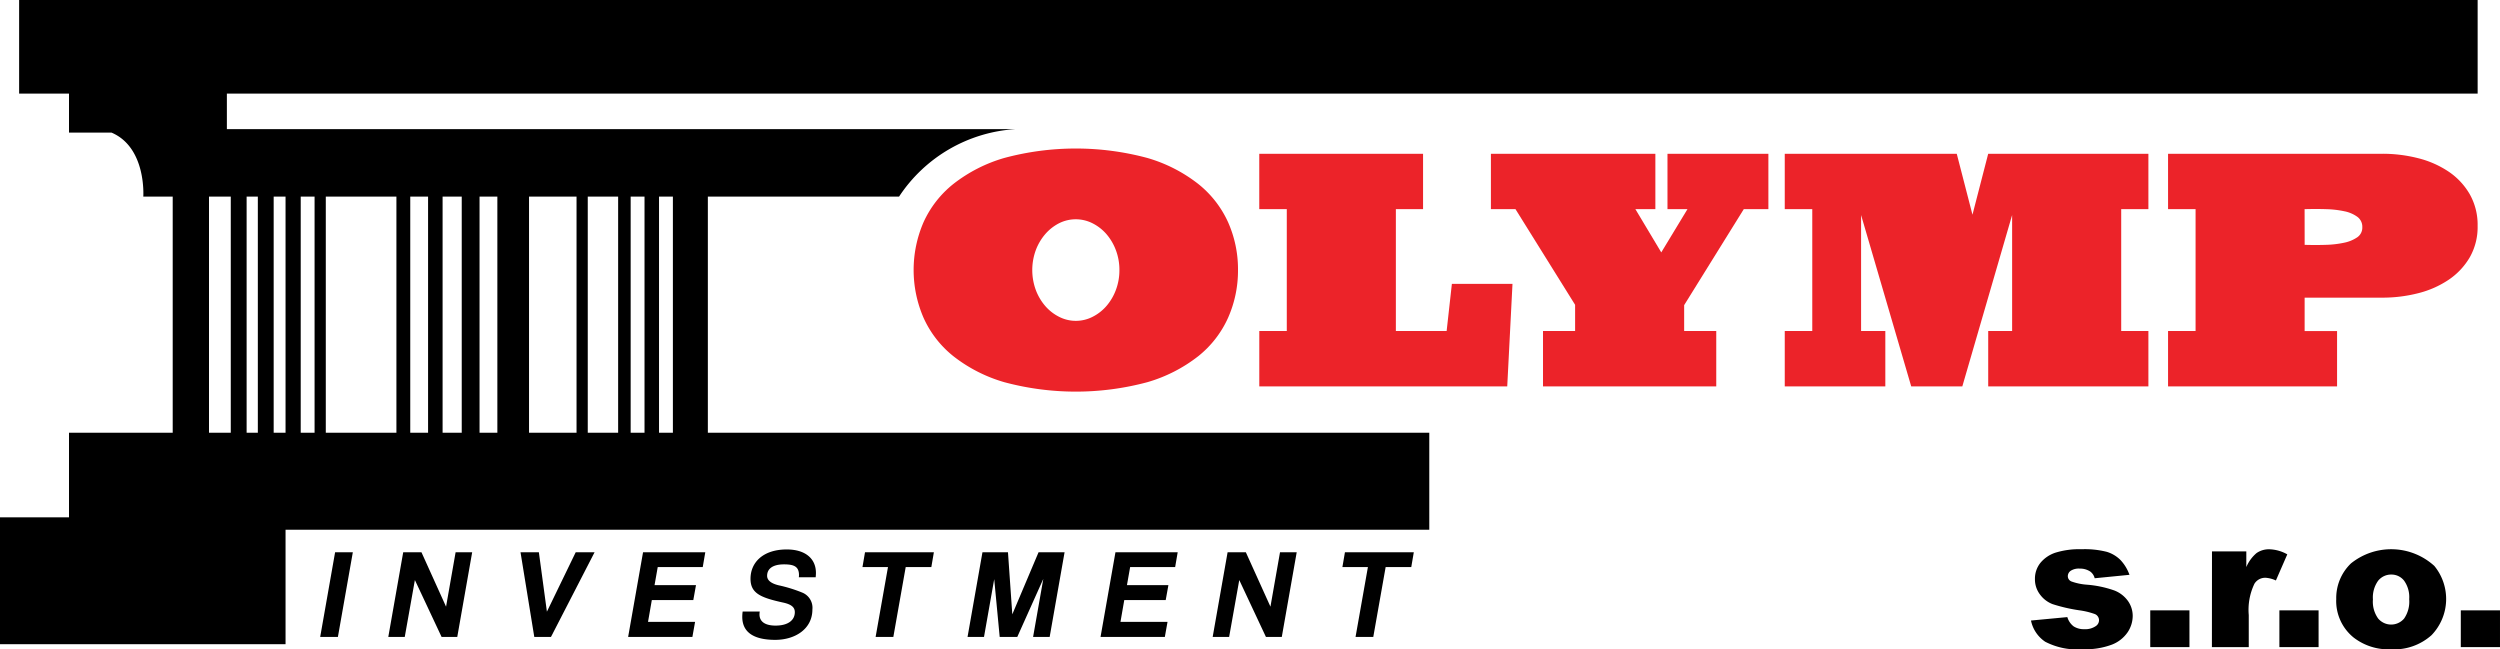 <svg xmlns="http://www.w3.org/2000/svg" xmlns:xlink="http://www.w3.org/1999/xlink" width="197.488" height="51.29" viewBox="0 0 197.488 51.29">
  <defs>
    <clipPath id="clip-path">
      <rect id="Rectangle_25" data-name="Rectangle 25" width="197.488" height="51.29"/>
    </clipPath>
  </defs>
  <g id="logo" transform="translate(0 0)">
    <g id="Group_8" data-name="Group 8" transform="translate(0 0)" clip-path="url(#clip-path)">
      <path id="Path_22" data-name="Path 22" d="M197.594,37.559a9.186,9.186,0,0,1-.777,3.752,8.139,8.139,0,0,1-2.367,3.054,11.865,11.865,0,0,1-4,2.045,21.777,21.777,0,0,1-11.335,0,11.862,11.862,0,0,1-4-2.045,8.137,8.137,0,0,1-2.368-3.054,9.487,9.487,0,0,1,0-7.518,8.169,8.169,0,0,1,2.368-3.041,11.877,11.877,0,0,1,4-2.045,21.777,21.777,0,0,1,11.335,0,11.881,11.881,0,0,1,4,2.045,8.171,8.171,0,0,1,2.367,3.041,9.16,9.16,0,0,1,.777,3.765m-9.368,0a4.383,4.383,0,0,0-.272-1.553,4.193,4.193,0,0,0-.737-1.268,3.587,3.587,0,0,0-1.1-.867,2.933,2.933,0,0,0-2.678,0,3.631,3.631,0,0,0-1.087.867,4.185,4.185,0,0,0-.738,1.268,4.576,4.576,0,0,0,0,3.106,4.18,4.18,0,0,0,.738,1.268,3.564,3.564,0,0,0,1.1.867,2.906,2.906,0,0,0,2.665,0,3.575,3.575,0,0,0,1.1-.867,4.188,4.188,0,0,0,.737-1.268,4.382,4.382,0,0,0,.272-1.553" transform="translate(-99.798 -16.224)" fill="#ec2329"/>
      <path id="Path_23" data-name="Path 23" d="M237.028,47.319V42.945H239.2V33.318h-2.174V28.944h12.939v4.374h-2.148v9.627h4.011l.414-3.726h4.788l-.415,8.1Z" transform="translate(-137.55 -16.797)" fill="#ec2329"/>
      <path id="Path_24" data-name="Path 24" d="M300.6,33.319l-4.71,7.583v2.044h2.536v4.374H284.74V42.945h2.536v-2.07l-4.71-7.557h-1.941V28.945h12.991v4.374h-1.578l2.044,3.416,2.07-3.416h-1.579V28.945h7.971v4.374Z" transform="translate(-162.85 -16.797)" fill="#ec2329"/>
      <path id="Path_25" data-name="Path 25" d="M352.005,47.319V42.945h1.889V33.784l-3.934,13.535h-4.037l-3.96-13.535v9.161h1.915v4.374h-7.945V42.945h2.174V33.318h-2.174V28.944h13.587l1.242,4.814,1.242-4.814h12.655v4.374h-2.148v9.627h2.148v4.374Z" transform="translate(-194.946 -16.797)" fill="#ec2329"/>
      <path id="Path_26" data-name="Path 26" d="M408.078,47.318V42.945h2.174V33.318h-2.174V28.944H425a11.34,11.34,0,0,1,2.834.35,7.632,7.632,0,0,1,2.407,1.061,5.417,5.417,0,0,1,1.669,1.786,4.9,4.9,0,0,1,.622,2.5,4.83,4.83,0,0,1-.622,2.485,5.454,5.454,0,0,1-1.669,1.773,7.622,7.622,0,0,1-2.407,1.061,11.339,11.339,0,0,1-2.834.35h-6.133v2.639h2.562v4.374Zm10.791-11.18q.854.026,1.67,0a7.752,7.752,0,0,0,1.449-.168,2.85,2.85,0,0,0,1.035-.427.927.927,0,0,0,.4-.8.972.972,0,0,0-.388-.815,2.6,2.6,0,0,0-1.022-.44,7.782,7.782,0,0,0-1.449-.168q-.815-.026-1.7,0Z" transform="translate(-236.812 -16.797)" fill="#ec2329"/>
      <path id="Path_27" data-name="Path 27" d="M195.722,7.392V0H1.511V7.392h3.94v3.082H8.806c2.775,1.177,2.514,5.054,2.514,5.054h2.323V34.182H5.451v6.686H0V50.889H22.557V41.846h90.35V34.182H55.917V15.529H71.023A11.891,11.891,0,0,1,80.242,10.2H17.922V7.392ZM52.06,15.529h1.095V34.182H52.06Zm-2.241,0h1.095V34.182H49.819Zm-3.389,0h2.4V34.182h-2.4Zm-4.639,0h3.753V34.182H41.791Zm-3.909,0h1.407V34.182H37.882Zm-2.919,0h1.512V34.182H34.963Zm-2.554,0h1.407V34.182H32.408Zm-6.672,0h5.578V34.182H25.736Zm-1.981,0H24.85V34.182H23.755Zm-2.137,0h.938V34.182h-.938Zm-2.137,0h.886V34.182h-.886ZM18.23,34.182H16.51V15.528h1.72Z" transform="translate(0 0)"/>
      <path id="Path_28" data-name="Path 28" d="M60.269,110.633l1.178-6.689h1.4l-1.179,6.689Z" transform="translate(-34.975 -60.32)"/>
      <path id="Path_29" data-name="Path 29" d="M77.309,110.633,75.2,106.14l-.8,4.493h-1.3l1.178-6.689h1.44l1.944,4.3.755-4.3h1.309l-1.178,6.689Z" transform="translate(-42.426 -60.32)"/>
      <path id="Path_30" data-name="Path 30" d="M99.061,110.633l-1.088-6.689h1.45l.635,4.695,2.276-4.695h1.491l-3.445,6.689Z" transform="translate(-56.855 -60.32)"/>
      <path id="Path_31" data-name="Path 31" d="M118.229,110.633l1.178-6.689h4.916l-.2,1.169h-3.556l-.252,1.43h3.274l-.212,1.178H120.1l-.3,1.723h3.717l-.212,1.189Z" transform="translate(-68.609 -60.32)"/>
      <path id="Path_32" data-name="Path 32" d="M144.181,105.612c0-.05.01-.111.01-.161,0-.675-.383-.856-1.178-.856-.876,0-1.34.332-1.34.907,0,.332.282.594.907.746a11.179,11.179,0,0,1,1.884.584,1.291,1.291,0,0,1,.786,1.32c0,1.581-1.41,2.407-2.931,2.407-1.743,0-2.609-.624-2.609-1.823a3.069,3.069,0,0,1,.03-.413h1.35a1.809,1.809,0,0,0-.02.222c0,.635.534.887,1.27.887.967,0,1.521-.413,1.521-1.058,0-.342-.2-.6-.9-.756-1.8-.392-2.6-.735-2.6-1.884,0-1.3,1-2.317,2.861-2.317,1.471,0,2.307.725,2.307,1.854,0,.11-.01.231-.02.342Z" transform="translate(-81.074 -60.013)"/>
      <path id="Path_33" data-name="Path 33" d="M163.378,110.633l.977-5.52h-2.015l.2-1.169h5.44l-.2,1.169h-2.025l-.977,5.52Z" transform="translate(-94.208 -60.32)"/>
      <path id="Path_34" data-name="Path 34" d="M187.294,110.633l.806-4.583-2.055,4.583h-1.39l-.433-4.563-.806,4.563h-1.3l1.178-6.689h2.015l.342,4.906,2.075-4.906h2.055l-1.178,6.689Z" transform="translate(-105.684 -60.32)"/>
      <path id="Path_35" data-name="Path 35" d="M207.148,110.633l1.178-6.689h4.916l-.2,1.169h-3.556l-.252,1.43h3.274l-.212,1.178h-3.274l-.3,1.723h3.717l-.212,1.189Z" transform="translate(-120.21 -60.32)"/>
      <path id="Path_36" data-name="Path 36" d="M232.468,110.633l-2.106-4.493-.8,4.493h-1.3l1.179-6.689h1.44l1.944,4.3.756-4.3H234.9l-1.178,6.689Z" transform="translate(-132.466 -60.32)"/>
      <path id="Path_37" data-name="Path 37" d="M253.712,110.633l.977-5.52h-2.015l.2-1.169h5.44l-.2,1.169H256.09l-.977,5.52Z" transform="translate(-146.63 -60.32)"/>
      <path id="Path_38" data-name="Path 38" d="M382.269,109.013l2.876-.271a1.417,1.417,0,0,0,.5.734,1.482,1.482,0,0,0,.854.22,1.448,1.448,0,0,0,.9-.248.556.556,0,0,0,.249-.462.528.528,0,0,0-.327-.483,5.991,5.991,0,0,0-1.246-.3,13.1,13.1,0,0,1-2.1-.487,2.216,2.216,0,0,1-.989-.758,1.966,1.966,0,0,1-.4-1.216,1.992,1.992,0,0,1,.434-1.287,2.586,2.586,0,0,1,1.2-.807,6.348,6.348,0,0,1,2.043-.267,7.066,7.066,0,0,1,2,.206,2.6,2.6,0,0,1,1.075.641,3.346,3.346,0,0,1,.715,1.174l-2.748.271a.938.938,0,0,0-.356-.534,1.455,1.455,0,0,0-.826-.228,1.17,1.17,0,0,0-.715.174.52.52,0,0,0-.225.423.45.45,0,0,0,.285.419,4.6,4.6,0,0,0,1.238.256,8.478,8.478,0,0,1,2.15.455,2.373,2.373,0,0,1,1.079.832,2.044,2.044,0,0,1,.374,1.187,2.336,2.336,0,0,1-.395,1.273,2.675,2.675,0,0,1-1.246.985,5.99,5.99,0,0,1-2.317.366,5.5,5.5,0,0,1-2.951-.591,2.658,2.658,0,0,1-1.128-1.68" transform="translate(-221.835 -59.994)"/>
      <rect id="Rectangle_22" data-name="Rectangle 22" width="3.096" height="2.904" transform="translate(169.86 48.215)"/>
      <path id="Path_39" data-name="Path 39" d="M416.346,103.553h2.712v1.239a2.949,2.949,0,0,1,.808-1.107,1.7,1.7,0,0,1,1.029-.3,3.061,3.061,0,0,1,1.4.4l-.9,2.064a2.28,2.28,0,0,0-.812-.214,1,1,0,0,0-.883.47,4.776,4.776,0,0,0-.449,2.477v2.534h-2.911Z" transform="translate(-241.61 -59.994)"/>
      <rect id="Rectangle_23" data-name="Rectangle 23" width="3.096" height="2.904" transform="translate(180.061 48.215)"/>
      <path id="Path_40" data-name="Path 40" d="M439.737,107.354A3.782,3.782,0,0,1,440.9,104.5a5.064,5.064,0,0,1,6.585.2,4.117,4.117,0,0,1-.224,5.471,4.421,4.421,0,0,1-3.2,1.114,4.491,4.491,0,0,1-2.947-.925,3.715,3.715,0,0,1-1.381-3m2.9-.007a2.281,2.281,0,0,0,.409,1.495,1.342,1.342,0,0,0,2.057.007,2.359,2.359,0,0,0,.4-1.531,2.231,2.231,0,0,0-.406-1.463,1.264,1.264,0,0,0-1-.48,1.313,1.313,0,0,0-1.046.487,2.257,2.257,0,0,0-.413,1.484" transform="translate(-255.184 -59.994)"/>
      <rect id="Rectangle_24" data-name="Rectangle 24" width="3.096" height="2.904" transform="translate(194.391 48.215)"/>
    </g>
  </g>
</svg>
